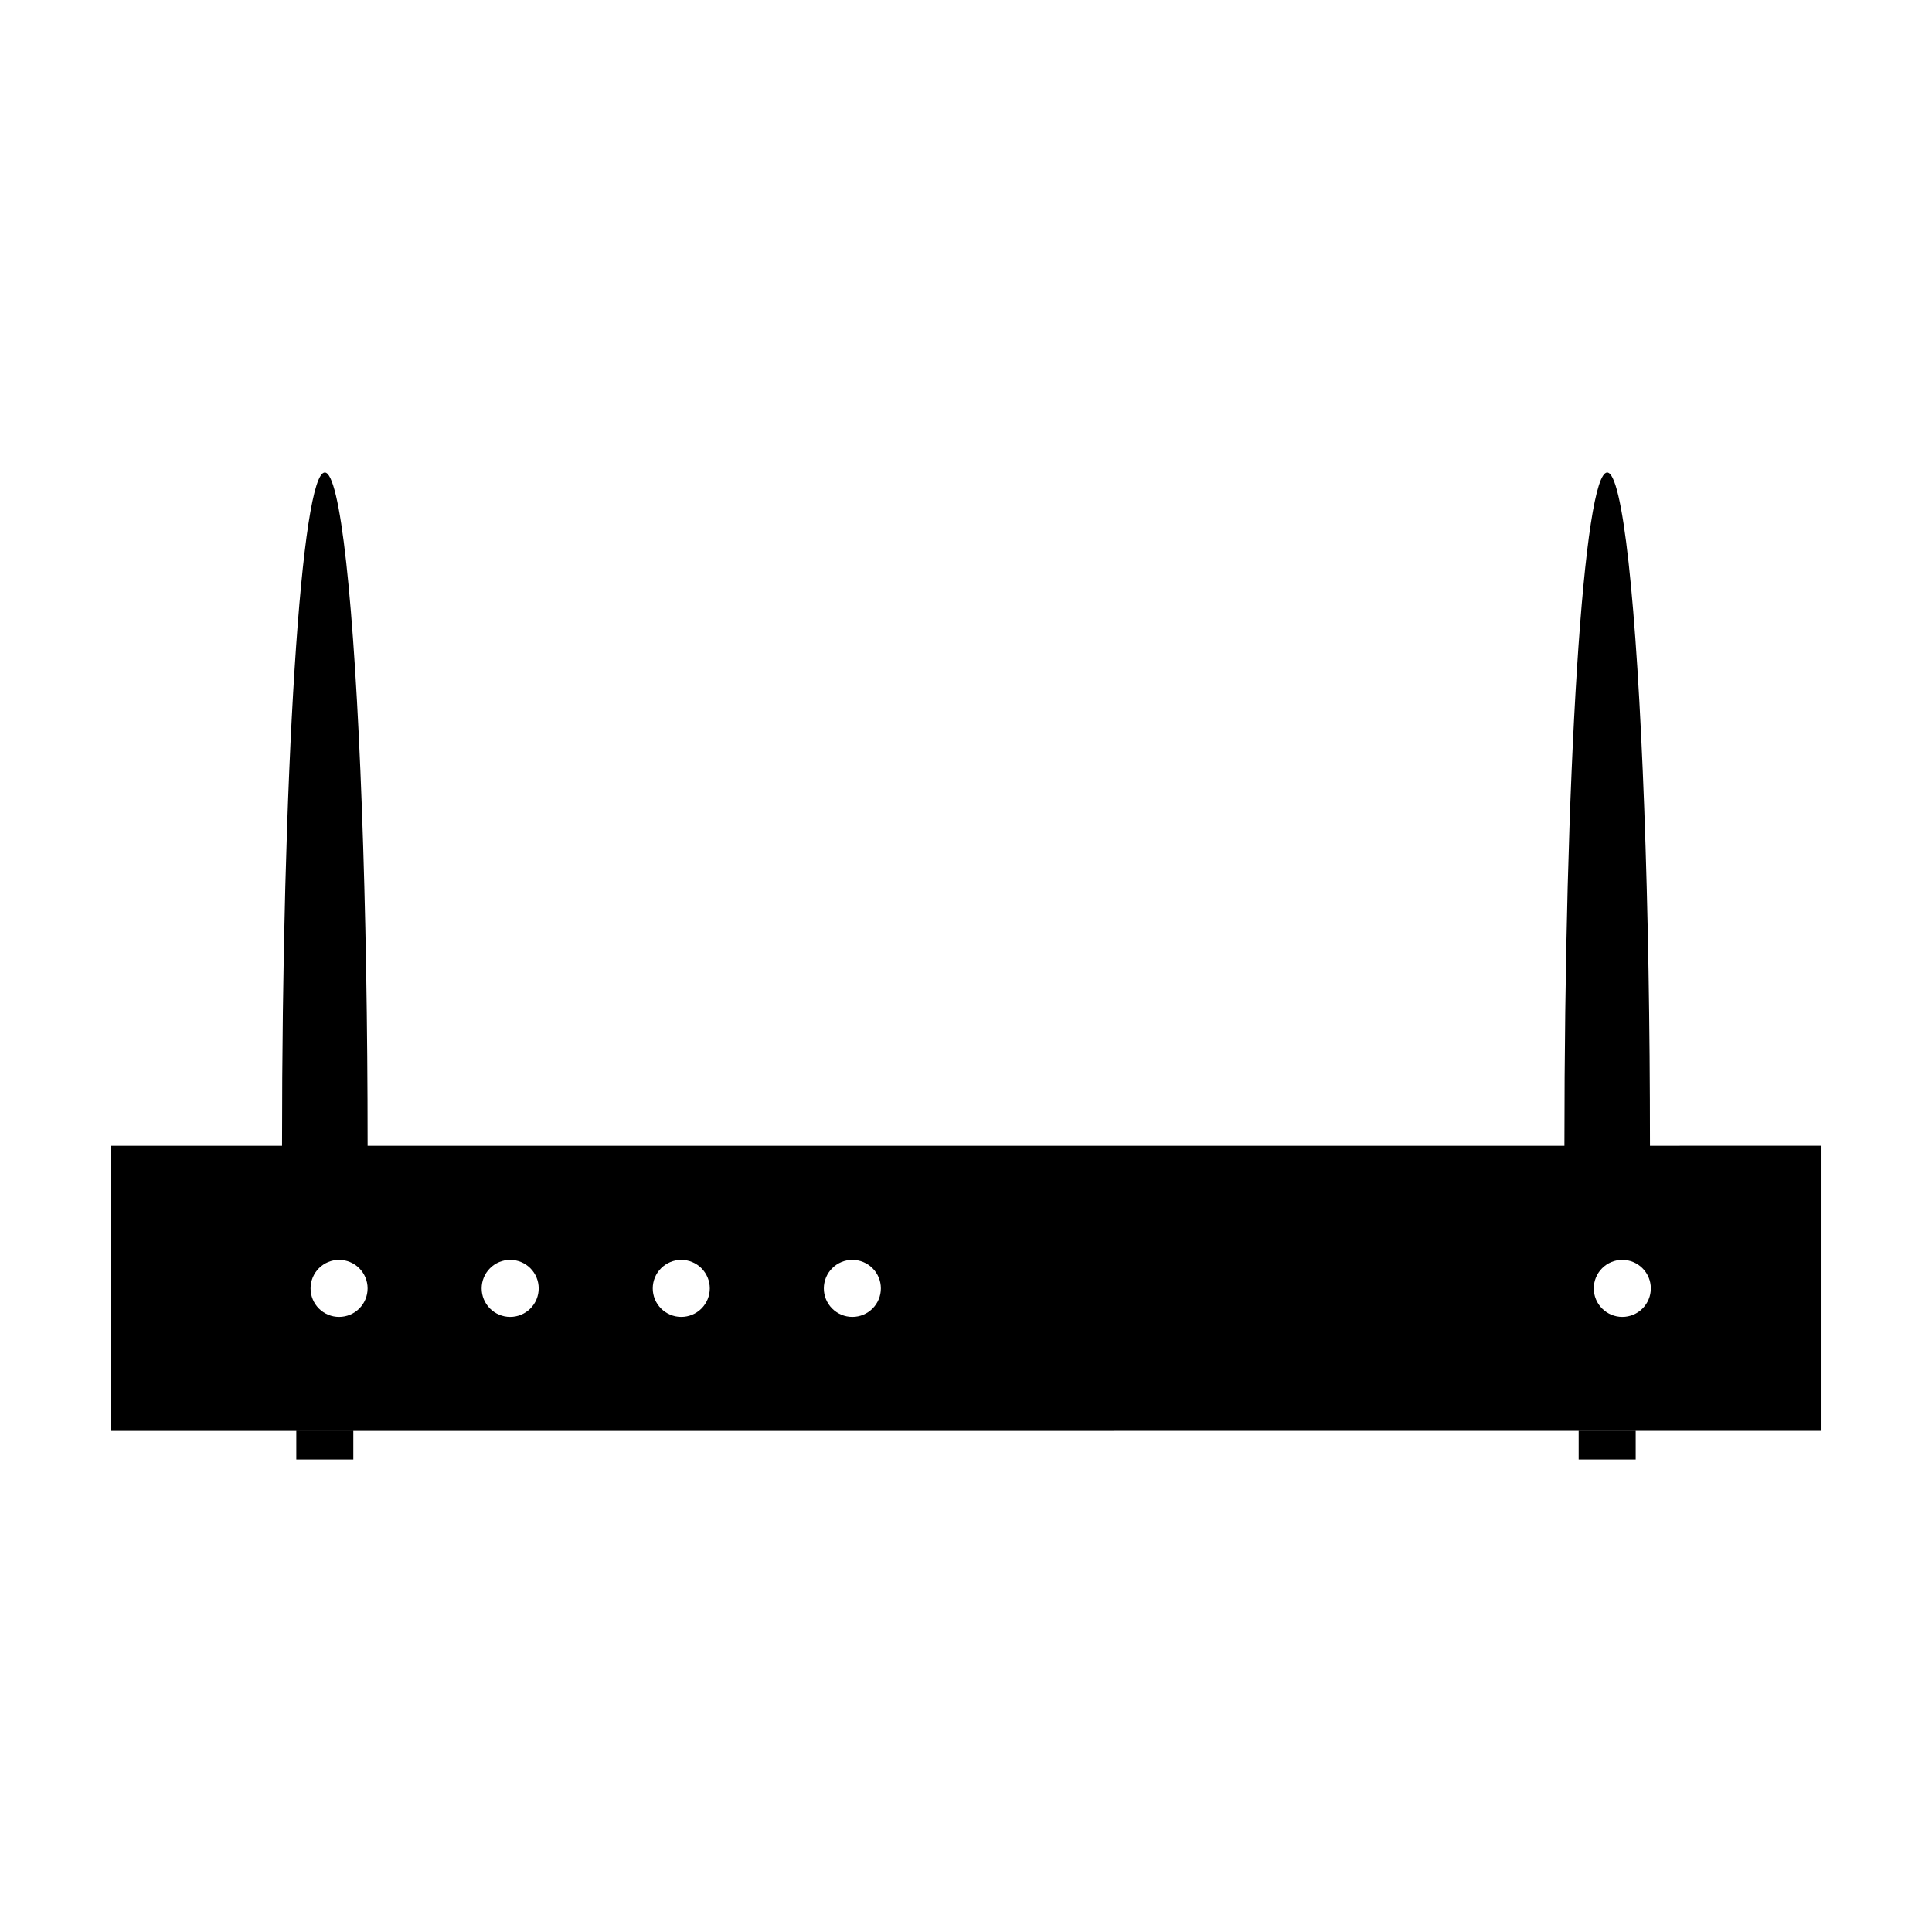 <?xml version="1.0" encoding="UTF-8"?>
<!-- Uploaded to: ICON Repo, www.svgrepo.com, Generator: ICON Repo Mixer Tools -->
<svg fill="#000000" width="800px" height="800px" version="1.1" viewBox="144 144 512 512" xmlns="http://www.w3.org/2000/svg">
 <path d="m230.08 269.22c-3.008 0-5.891 18.738-8.016 52.094-2.125 33.352-3.32 78.586-3.32 125.76v0.57h-45.457v75.559l453.43-0.004v-75.559l-45.461 0.004v-0.57c0-31.223-0.523-61.891-1.52-88.926-0.996-27.039-2.426-49.488-4.148-65.098-1.723-15.609-3.68-23.828-5.668-23.828-3.008 0.008-5.891 18.75-8.016 52.102-2.125 33.352-3.316 78.586-3.316 125.75-0.004 0.188-0.004 0.379 0 0.57h-317.17v-0.57c0-31.223-0.523-61.891-1.52-88.926-0.992-27.039-2.426-49.488-4.148-65.098s-3.68-23.828-5.668-23.828zm3.777 208.66c2.008 0 3.93 0.797 5.348 2.215 1.414 1.418 2.211 3.34 2.211 5.344s-0.797 3.926-2.211 5.344c-1.418 1.418-3.34 2.215-5.348 2.215-2.004 0-3.926-0.797-5.344-2.215s-2.211-3.34-2.211-5.344 0.793-3.926 2.211-5.344 3.34-2.215 5.344-2.215zm45.34 0h0.004c2.004 0 3.926 0.797 5.344 2.215s2.211 3.34 2.211 5.344-0.793 3.926-2.211 5.344-3.34 2.215-5.344 2.215c-2.004 0-3.93-0.797-5.344-2.215-1.418-1.418-2.215-3.34-2.215-5.344s0.797-3.93 2.215-5.344c1.414-1.418 3.34-2.215 5.344-2.215zm45.344 0c2.008 0 3.93 0.797 5.344 2.215 1.418 1.418 2.215 3.34 2.215 5.344s-0.797 3.926-2.215 5.344c-1.414 1.418-3.336 2.215-5.344 2.215-2.004 0-3.926-0.797-5.344-2.215-1.418-1.418-2.215-3.34-2.211-5.344-0.004-2.004 0.793-3.93 2.211-5.344 1.418-1.418 3.34-2.215 5.344-2.215zm45.34 0h0.004c2.004 0 3.926 0.797 5.344 2.215 1.418 1.414 2.215 3.34 2.211 5.344 0.004 2.004-0.793 3.926-2.211 5.344-1.418 1.418-3.34 2.215-5.344 2.215-2.008 0-3.93-0.797-5.344-2.215-1.418-1.418-2.215-3.34-2.215-5.344s0.797-3.926 2.215-5.344c1.414-1.418 3.336-2.215 5.344-2.215zm204.04 0h0.004c2.004 0 3.93 0.797 5.344 2.215 1.418 1.414 2.215 3.34 2.215 5.344s-0.797 3.926-2.215 5.344c-1.414 1.418-3.34 2.215-5.344 2.215-2.004 0-3.926-0.797-5.344-2.215s-2.215-3.34-2.215-5.344 0.797-3.93 2.215-5.344c1.418-1.418 3.34-2.215 5.344-2.215zm-351.4 45.34v7.559h15.113v-7.559zm339.84 0v7.559h15.113v-7.559z"/>
</svg>